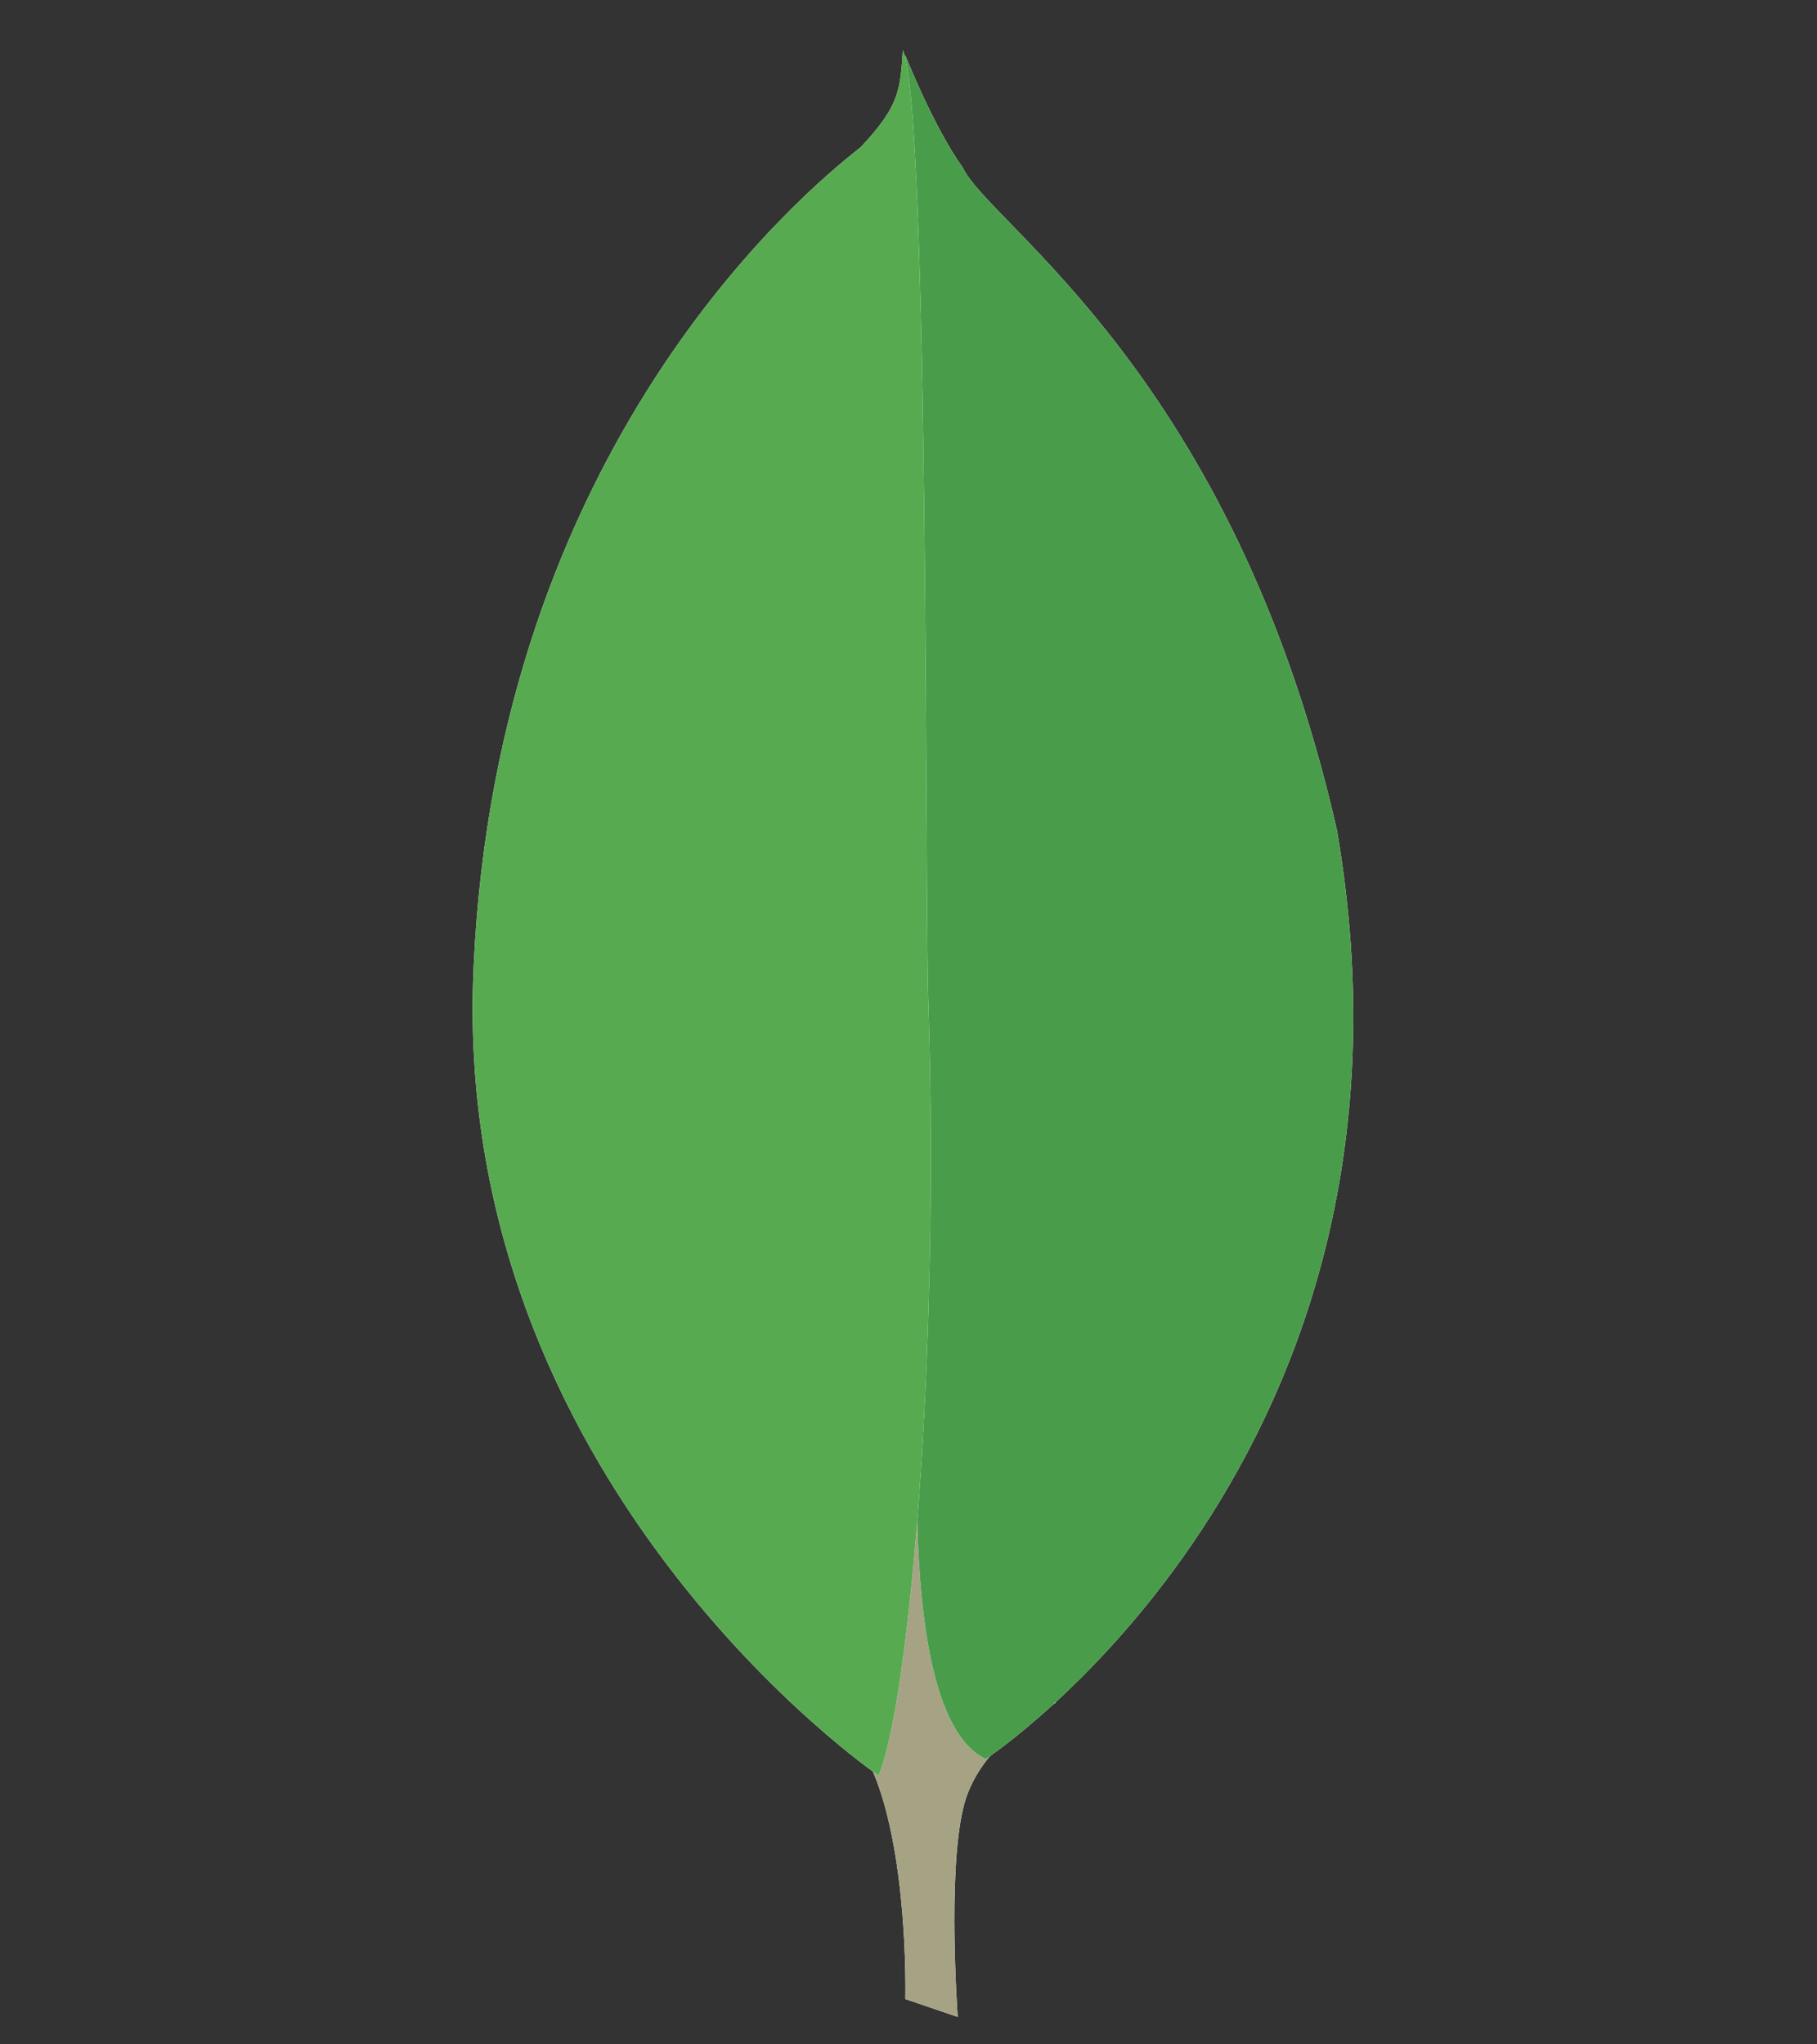 <?xml version="1.0" encoding="utf-8"?>
<!-- Generator: Adobe Illustrator 16.0.0, SVG Export Plug-In . SVG Version: 6.00 Build 0)  -->
<!DOCTYPE svg PUBLIC "-//W3C//DTD SVG 1.1//EN" "http://www.w3.org/Graphics/SVG/1.1/DTD/svg11.dtd">
<svg version="1.1" id="Layer_1" xmlns="http://www.w3.org/2000/svg" xmlns:xlink="http://www.w3.org/1999/xlink" x="0px" y="0px"
	 width="40px" height="45px" viewBox="1230 334 40 45" enable-background="new 1230 334 40 45" xml:space="preserve">
<rect x="1230" y="334" width="40" height="45" fill="#333333" stroke="none"/>
<g>
	<path fill="#FFFFFF" d="M1251.084,378.396l-1.153-0.393c0,0,0.141-5.875-1.968-6.297c-1.405-1.631,0.225-69.157,5.285-0.227
		c0,0-1.742,0.873-2.053,2.363C1250.859,375.305,1251.084,378.396,1251.084,378.396L1251.084,378.396z"/>
	<path fill="#A6A385" d="M1251.084,378.396l-1.153-0.393c0,0,0.141-5.875-1.968-6.297c-1.405-1.631,0.225-69.157,5.285-0.227
		c0,0-1.742,0.873-2.053,2.363C1250.859,375.305,1251.084,378.396,1251.084,378.396L1251.084,378.396z"/>
	<path fill="#FFFFFF" d="M1251.701,372.719c0,0,10.094-6.635,7.732-20.439c-2.277-10.035-7.646-13.324-8.238-14.59
		c-0.646-0.899-1.265-2.473-1.265-2.473l0.422,27.914C1250.353,363.16,1249.481,371.678,1251.701,372.719"/>
	<path fill="#499D4A" d="M1251.701,372.719c0,0,10.094-6.635,7.732-20.439c-2.277-10.035-7.646-13.324-8.238-14.59
		c-0.646-0.899-1.265-2.473-1.265-2.473l0.422,27.914C1250.353,363.16,1249.481,371.678,1251.701,372.719"/>
	<path fill="#FFFFFF" d="M1249.341,373.084c0,0-9.474-6.467-8.912-17.851c0.534-11.386,7.224-16.98,8.518-17.992
		c0.843-0.899,0.872-1.237,0.928-2.137c0.59,1.266,0.478,18.92,0.563,21C1250.689,364.115,1249.987,371.566,1249.341,373.084z"/>
	<path fill="#58AA50" d="M1249.341,373.084c0,0-9.474-6.467-8.912-17.851c0.534-11.386,7.224-16.98,8.518-17.992
		c0.843-0.899,0.872-1.237,0.928-2.137c0.59,1.266,0.478,18.92,0.563,21C1250.689,364.115,1249.987,371.566,1249.341,373.084z"/>
</g>
</svg>
